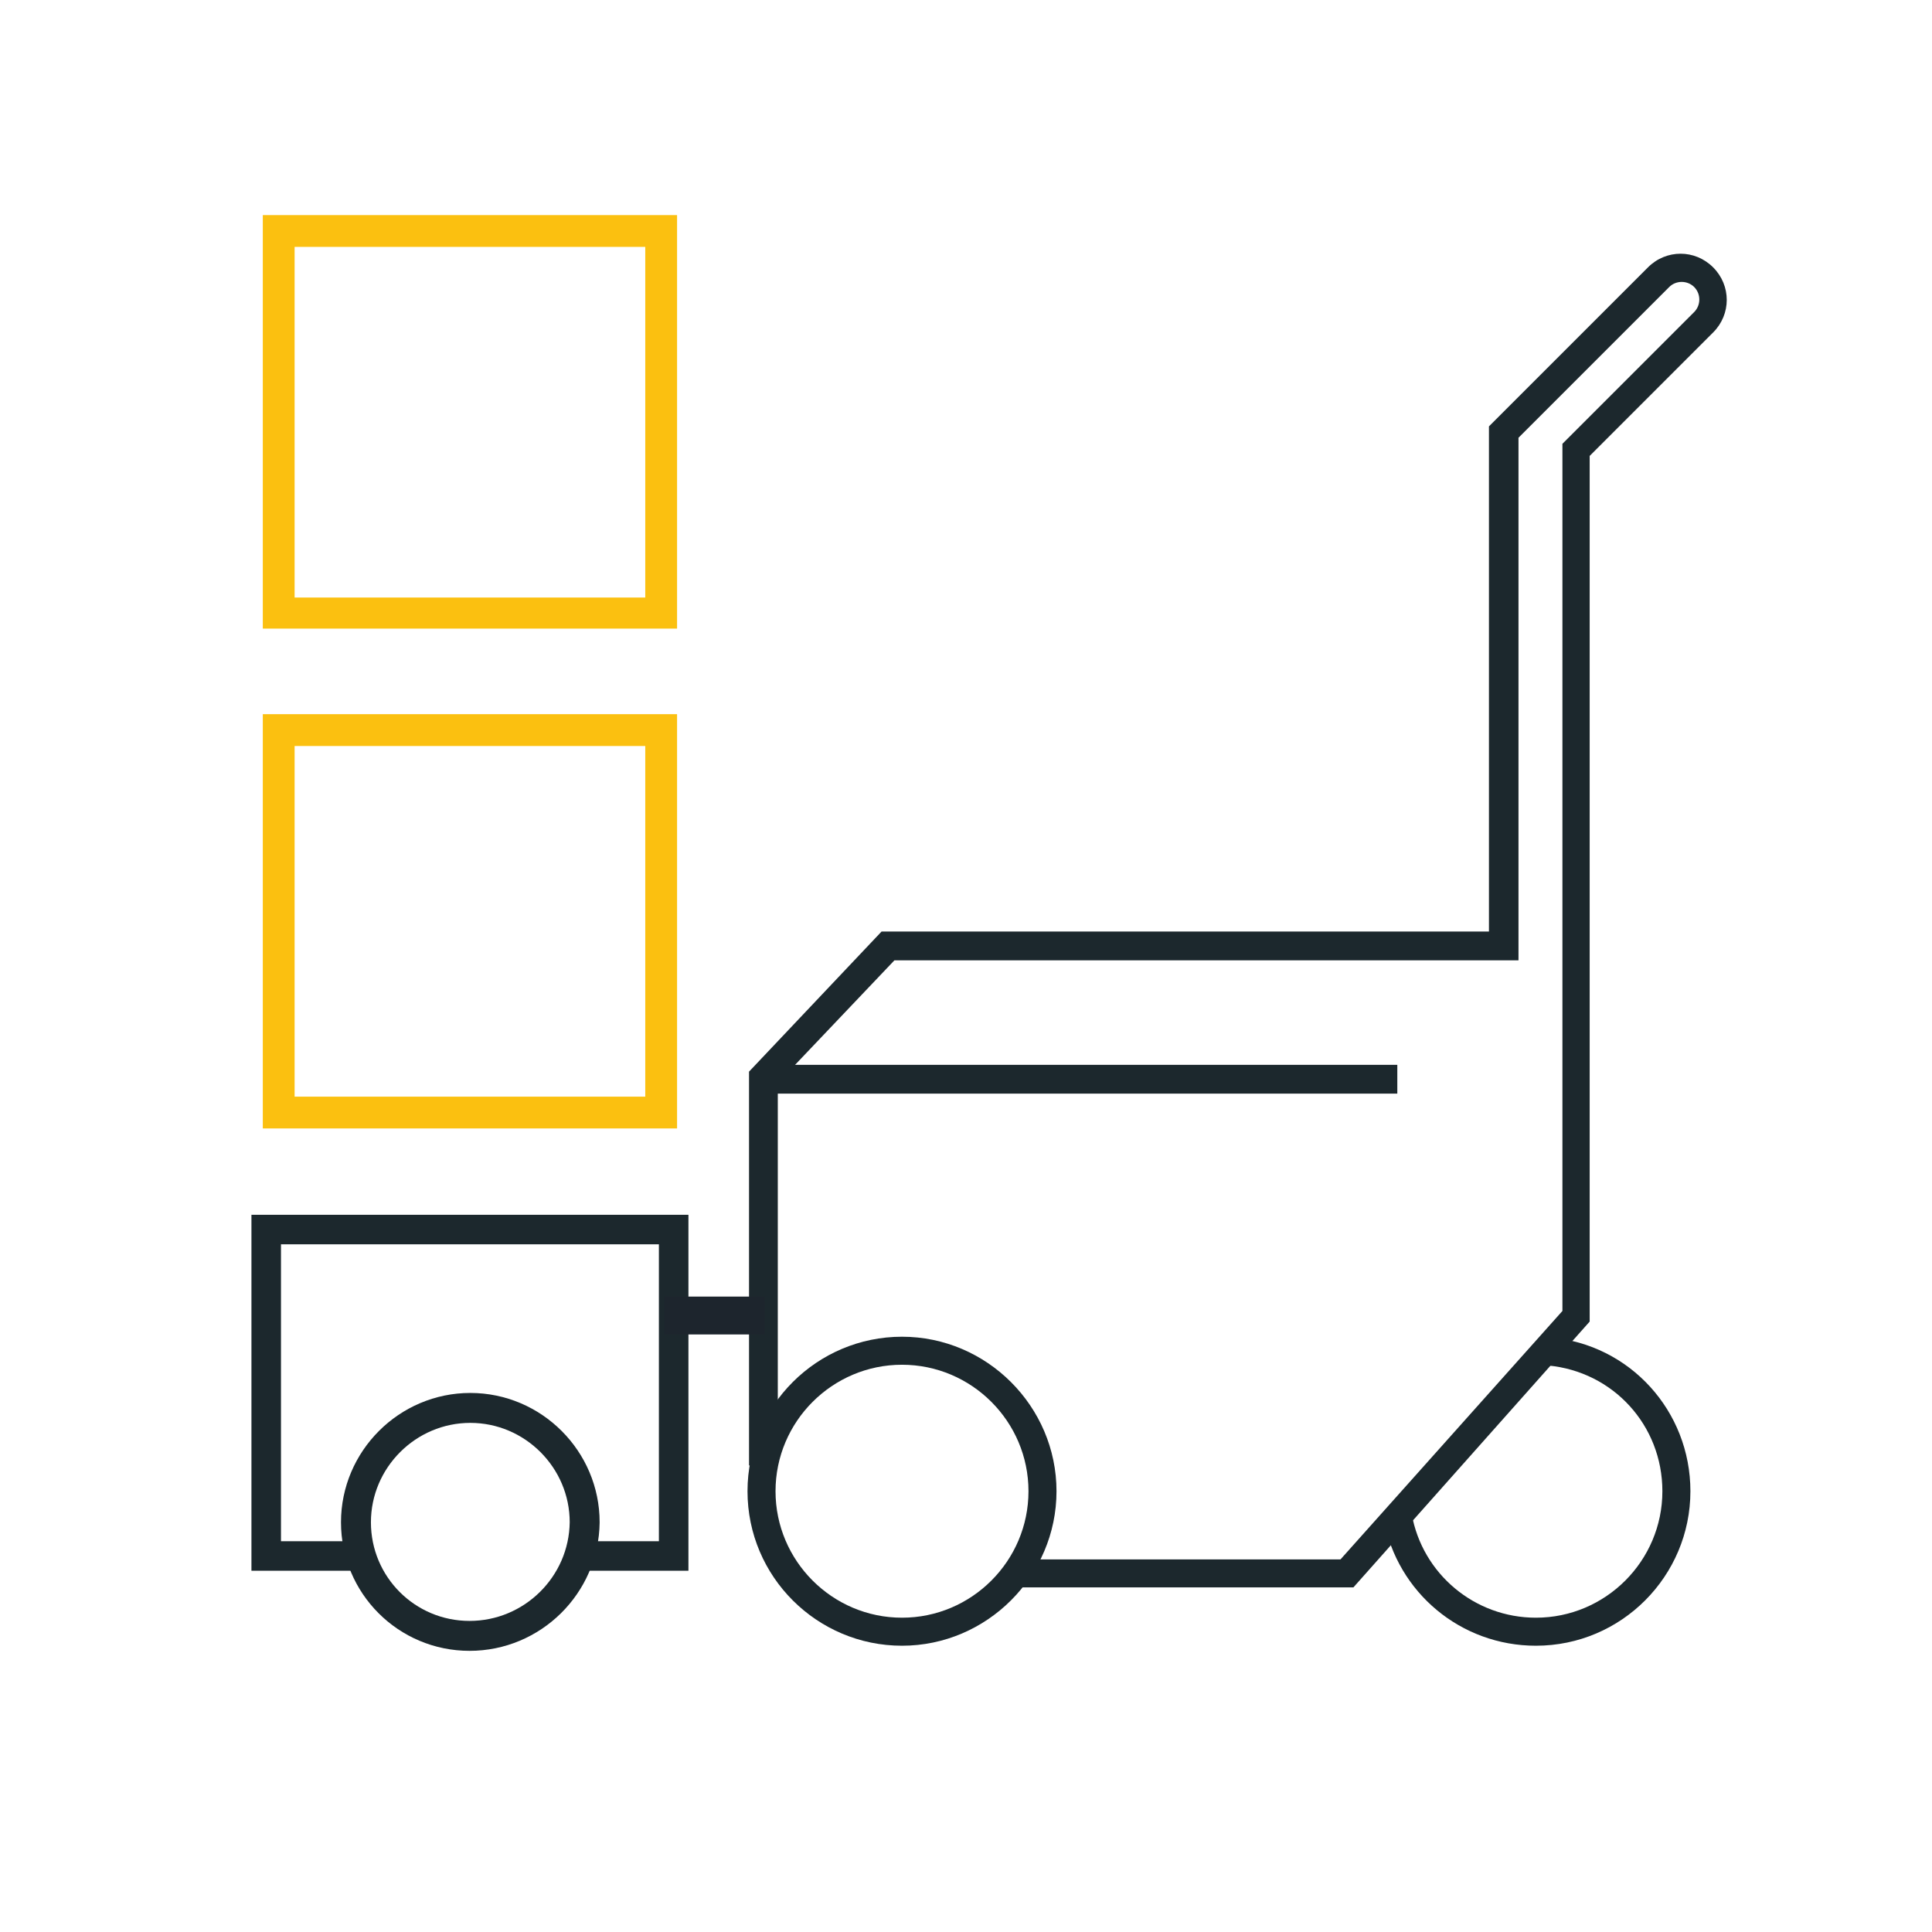 <?xml version="1.0" encoding="utf-8"?>
<!-- Generator: Adobe Illustrator 26.3.1, SVG Export Plug-In . SVG Version: 6.00 Build 0)  -->
<svg version="1.1" id="Layer_1" xmlns="http://www.w3.org/2000/svg" xmlns:xlink="http://www.w3.org/1999/xlink" x="0px" y="0px"
	 viewBox="0 0 255.1 255.1" style="enable-background:new 0 0 255.1 255.1;" xml:space="preserve">
<style type="text/css">
	.st0{fill:#1C282D;}
	.st1{fill:#FCC20E;}
	.st2{fill:#FCC012;}
	.st3{fill:#FBC010;}
	.st4{fill:#1D1E1B;}
	.st5{clip-path:url(#SVGID_00000114753036675128130860000013447138028476372407_);}
	.st6{fill:#FFFFFF;}
	.st7{fill:#1D252D;}
	.st8{fill:#FBC013;}
	.st9{fill:none;stroke:#1C282D;stroke-width:4;stroke-linecap:round;stroke-linejoin:round;stroke-miterlimit:10;}
	.st10{fill:none;stroke:#FCC111;stroke-width:4;stroke-linecap:round;stroke-linejoin:round;stroke-miterlimit:10;}
	.st11{fill:none;stroke:#1C282D;stroke-width:3.811;stroke-miterlimit:10;}
	.st12{fill:none;stroke:#1C282D;stroke-width:4.255;stroke-miterlimit:10;}
	.st13{fill:#FCC111;stroke:#FCC111;stroke-width:0.5;stroke-miterlimit:10;}
	.st14{fill:#1C282D;stroke:#1C282D;stroke-width:0.5;stroke-miterlimit:10;}
	.st15{fill:none;stroke:#FCC111;stroke-width:4;stroke-miterlimit:10;}
	.st16{fill:#676766;}
	.st17{fill:none;stroke:#FCC111;stroke-width:4;stroke-linecap:square;stroke-miterlimit:10;}
	.st18{fill:none;stroke:#1C282D;stroke-width:4;stroke-linecap:square;stroke-linejoin:round;stroke-miterlimit:10;}
	.st19{fill:#6B6B6B;}
	.st20{fill:none;stroke:#1C282D;stroke-width:4;stroke-miterlimit:10;}
	.st21{fill:none;stroke:#FCC111;stroke-width:4;stroke-linecap:round;stroke-miterlimit:10;}
	.st22{fill:none;stroke:#1C282D;stroke-width:3.952;stroke-miterlimit:10;}
	.st23{fill:#1C282D;stroke:#1D252D;stroke-width:5;stroke-miterlimit:10;}
</style>
<g>
	<path class="st0" d="M33.2,160.4v47h14.4c-0.9-1.2-1.6-2.5-2.2-3.9h-8.3v-39.2H87v39.2h-8.3c-0.6,1.4-1.4,2.7-2.2,3.9h14.4v-47
		H33.2z"/>
</g>
<g>
	<path class="st3" d="M34.7,149V94.3h54.7V149H34.7z M38.9,98.5v46.3h46.3V98.5H38.9z"/>
	<path class="st3" d="M34.7,83V28.4h54.7V83H34.7z M38.9,32.6v46.3h46.3V32.6H38.9z"/>
</g>
<g>
	<g>
		<path class="st22" d="M62,216C53.7,216,47,209.3,47,201c0-8.3,6.8-15.1,15.1-15.1s15.1,6.8,15.1,15.1C77.1,209.3,70.3,216,62,216z
			"/>
	</g>
</g>
<g>
	<g>
		<g>
			<path class="st0" d="M98.7,196.9c0-11.3,9.2-20.4,20.4-20.4s20.4,9.2,20.4,20.4s-9.2,20.4-20.4,20.4S98.7,208.2,98.7,196.9z
				 M102.4,196.9c0,9.2,7.5,16.7,16.7,16.7s16.7-7.5,16.7-16.7s-7.5-16.7-16.7-16.7S102.4,187.7,102.4,196.9z"/>
			<path class="st0" d="M202.8,217.3c11.3,0,20.4-9.2,20.4-20.4c0-10.6-8-19.4-18.5-20.3l-0.3,3.7c8.6,0.8,15.1,7.9,15.1,16.6
				c0,9.2-7.5,16.7-16.7,16.7c-8.1,0-15-5.8-16.4-13.7l-3.7,0.7C184.5,210.3,192.9,217.3,202.8,217.3z"/>
			<path class="st0" d="M133.9,209.6h44.8l31.2-35.1V60.2l16.3-16.3c2.4-2.4,2.4-6.2,0-8.6c-2.4-2.4-6.2-2.4-8.6,0l-21,21V123h-80.2
				l-17.5,18.5v52h3.8V143l15.4-16.2h82.4v-69l19.9-19.9c0.9-0.9,2.4-0.9,3.3,0c0.9,0.9,0.9,2.4,0,3.3l-17.4,17.4v114.5L177,205.9
				h-43.1V209.6z"/>
			<rect x="101.1" y="140.6" class="st0" width="83.4" height="3.8"/>
		</g>
	</g>
</g>
<line class="st23" x1="87.7" y1="173.7" x2="101" y2="173.7"/>
</svg>

